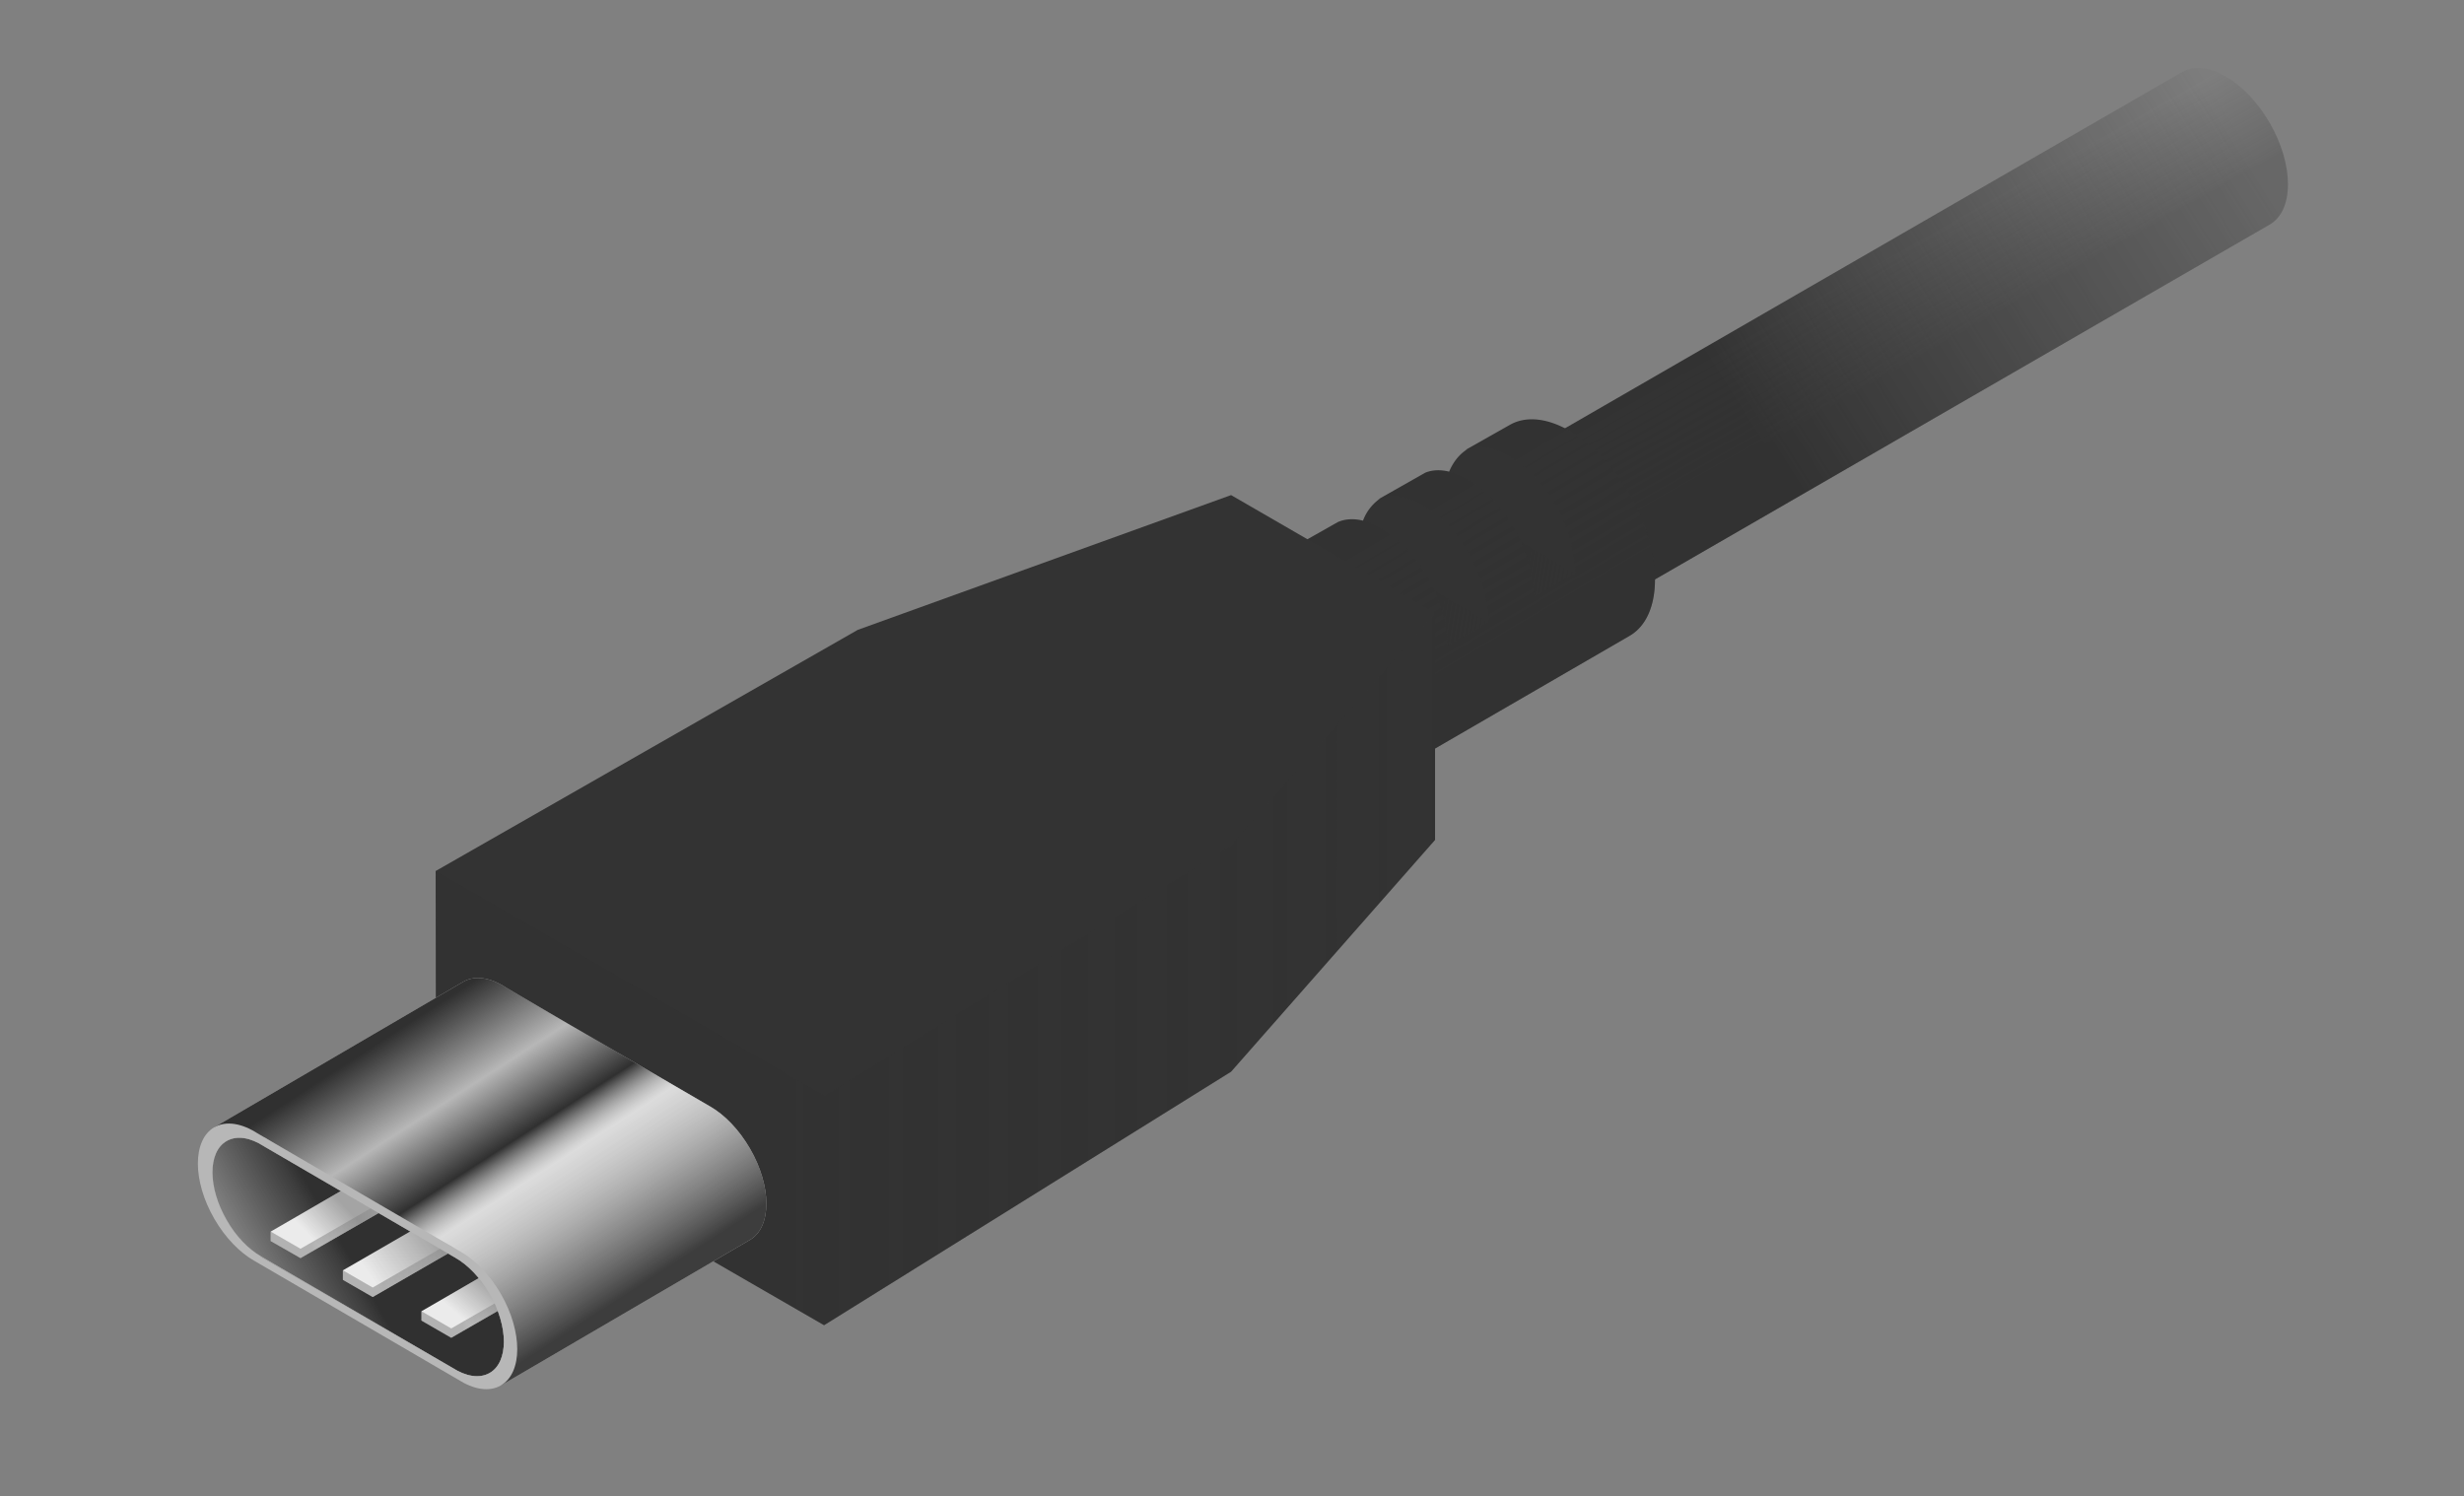 <?xml version="1.0" encoding="UTF-8"?>
<svg xmlns="http://www.w3.org/2000/svg" xmlns:xlink="http://www.w3.org/1999/xlink" viewBox="0 0 1976.1 1200">
  <rect x="0" y="0" width="1976.1" height="1200" fill="#808080" stroke="none"/>
  <defs>
    <style>
      .cls-1 {
        isolation: isolate;
      }

      .cls-2 {
        fill: url(#linear-gradient);
      }

      .cls-12, .cls-14, .cls-16, .cls-3, .cls-5, .cls-6, .cls-7, .cls-8 {
        opacity: 0.3;
      }

      .cls-12, .cls-13, .cls-14, .cls-15, .cls-16, .cls-17, .cls-3, .cls-5, .cls-6, .cls-7, .cls-8 {
        mix-blend-mode: multiply;
      }

      .cls-3 {
        fill: url(#linear-gradient-2);
      }

      .cls-4 {
        fill: #333;
      }

      .cls-5 {
        fill: url(#linear-gradient-3);
      }

      .cls-6 {
        fill: url(#linear-gradient-4);
      }

      .cls-7 {
        fill: url(#linear-gradient-5);
      }

      .cls-8 {
        fill: url(#linear-gradient-6);
      }

      .cls-9 {
        fill: #b7b7b7;
      }

      .cls-10 {
        fill: url(#linear-gradient-7);
      }

      .cls-11 {
        fill: #f2f2f2;
      }

      .cls-12 {
        fill: url(#linear-gradient-8);
      }

      .cls-13, .cls-15, .cls-17 {
        opacity: 0.4;
      }

      .cls-13 {
        fill: url(#linear-gradient-9);
      }

      .cls-14 {
        fill: url(#linear-gradient-10);
      }

      .cls-15 {
        fill: url(#linear-gradient-11);
      }

      .cls-16 {
        fill: url(#linear-gradient-12);
      }

      .cls-17 {
        fill: url(#linear-gradient-13);
      }

      .cls-18 {
        mix-blend-mode: overlay;
        fill: url(#linear-gradient-14);
      }
    </style>
    <linearGradient id="linear-gradient" x1="1405.71" y1="342.53" x2="1790.72" y2="98.95" gradientUnits="userSpaceOnUse">
      <stop offset="0" stop-color="#333"/>
      <stop offset="1" stop-color="#333" stop-opacity="0"/>
    </linearGradient>
    <linearGradient id="linear-gradient-2" x1="1582.45" y1="307.48" x2="1522.81" y2="201.96" gradientUnits="userSpaceOnUse">
      <stop offset="0.33" stop-color="#303030"/>
      <stop offset="0.39" stop-color="#303030" stop-opacity="0.9"/>
      <stop offset="1" stop-color="#303030" stop-opacity="0.1"/>
    </linearGradient>
    <linearGradient id="linear-gradient-3" x1="1234.97" y1="568.52" x2="1141.55" y2="414.28" gradientTransform="translate(8.7 -14.9) rotate(0.5)" xlink:href="#linear-gradient-2"/>
    <linearGradient id="linear-gradient-4" x1="1197.82" y1="456.85" x2="1261.92" y2="467.02" gradientTransform="translate(8.7 -14.9) rotate(0.5)" xlink:href="#linear-gradient-2"/>
    <linearGradient id="linear-gradient-5" x1="1128.67" y1="496.68" x2="1192.97" y2="506.88" gradientTransform="translate(8.7 -14.9) rotate(0.5)" xlink:href="#linear-gradient-2"/>
    <linearGradient id="linear-gradient-6" x1="349.38" y1="777.29" x2="1150.92" y2="777.29" xlink:href="#linear-gradient-2"/>
    <linearGradient id="linear-gradient-7" x1="329.1" y1="984.01" x2="187.33" y2="1065.87" xlink:href="#linear-gradient-2"/>
    <linearGradient id="linear-gradient-8" x1="338.04" y1="1047.12" x2="438.72" y2="1047.12" xlink:href="#linear-gradient-2"/>
    <linearGradient id="linear-gradient-9" x1="398.88" y1="1028.08" x2="372.43" y2="1058.54" gradientUnits="userSpaceOnUse">
      <stop offset="0.14" stop-color="#303030"/>
      <stop offset="0.23" stop-color="#303030" stop-opacity="0.9"/>
      <stop offset="1" stop-color="#303030" stop-opacity="0.1"/>
    </linearGradient>
    <linearGradient id="linear-gradient-10" x1="275.04" y1="1014.34" x2="375.72" y2="1014.34" xlink:href="#linear-gradient-2"/>
    <linearGradient id="linear-gradient-11" x1="354.46" y1="986.98" x2="298.84" y2="1026.02" xlink:href="#linear-gradient-9"/>
    <linearGradient id="linear-gradient-12" x1="217.11" y1="983.23" x2="317.79" y2="983.23" xlink:href="#linear-gradient-2"/>
    <linearGradient id="linear-gradient-13" x1="280.62" y1="963.69" x2="250.11" y2="992.85" xlink:href="#linear-gradient-9"/>
    <linearGradient id="linear-gradient-14" x1="327.34" y1="820.86" x2="478" y2="1053.59" gradientUnits="userSpaceOnUse">
      <stop offset="0" stop-color="#303030"/>
      <stop offset="0.25" stop-color="#303030" stop-opacity="0"/>
      <stop offset="0.45" stop-color="#303030"/>
      <stop offset="0.57" stop-color="#fff" stop-opacity="0.51"/>
      <stop offset="0.8" stop-color="#8c8c8c" stop-opacity="0.73"/>
      <stop offset="1" stop-color="#303030" stop-opacity="0.9"/>
    </linearGradient>
  </defs>
  <title>USB 3.1</title>
  <g class="cls-1">
    <g id="things">
      <path class="cls-2" d="M1820.3,98.6c-19.5-33.7-51-51.9-70.5-40.7L1154.3,401.7l70.5,122.2,595.5-343.8C1839.8,168.8,1839.8,132.4,1820.3,98.6Z"/>
      <path class="cls-3" d="M1820.3,98.6c-19.5-33.7-51-51.9-70.5-40.7L1248.9,347.1l72.2,121.2,499.2-288.2C1839.8,168.8,1839.8,132.4,1820.3,98.6Z"/>
      <g>
        <path class="cls-4" d="M1307.8,397.8c-26.5-46.8-69.8-72.3-96.8-57.1l-35.7,20.2,1.3-.5c-6.4,4.1-11.2,10.2-14.4,17.9-6.8-1.7-13.4-1.5-19.1.8L1105,400.7l1.9-.9a37.6,37.6,0,0,0-13.8,17.8c-7.2-1.8-14.1-1.5-20.1,1.1l-67.2,38,109,164.6,191.9-111.2C1333.7,494.8,1334.2,444.5,1307.8,397.8Z"/>
        <path class="cls-5" d="M1307.8,397.8c-26.5-46.8-69.8-72.3-96.8-57.1l-35.7,20.2c21.2-9.1,53.1,10.7,72.9,45.7,9.7,17.1,14.7,37.9,15.2,53.1l-32.9,18.6c-.4-15.2-5.4-36.1-15.1-53.2-19.7-34.7-51.2-54.4-72.3-46L1105,400.7c21.1-10.2,53.8,9.6,73.9,45.2,9.7,17.1,14.7,37.9,15.2,53.1l-32.9,18.6c-.4-15.2-5.5-36.1-15.1-53.2-19.9-35.1-51.9-54.9-73.1-45.7l-67.2,38,109,164.6,191.9-111.2C1333.7,494.8,1334.2,444.5,1307.8,397.8Z"/>
        <g>
          <path class="cls-6" d="M1220.3,435.1v.2c6.3,14.6,9.7,30.4,10.1,42.7v.4l32.8-18.6Z"/>
          <path class="cls-7" d="M1150.9,474.2h0c6.5,14.9,10,31.1,10.3,43.5l32.9-18.7h0Z"/>
        </g>
      </g>
      <g>
        <polygon class="cls-4" points="1150.9 491.7 987.3 397.1 687.9 505.2 349.4 698.6 349.7 883.2 660.9 1062.9 987.3 859.6 1150.9 673.7 1150.9 491.7"/>
        <polygon class="cls-8" points="1150.9 491.7 987.7 677.3 987.7 677.9 661.2 878.8 349.4 698.6 349.7 883.2 660.9 1062.9 987.3 859.6 1150.9 673.7 1150.9 491.7"/>
      </g>
      <g>
        <path class="cls-9" d="M392.7,1037.8c-7.6-13.2-17.5-23.3-27.5-29l-78.1-45.5h0l-75.4-43.9c-10.8-7-21.7-9-30-4.2-15.1,8.7-15.1,37.1.1,63.4,7.5,13.2,17.5,23.3,27.4,29v.5l153.7,89c10.7,6.9,21.6,8.8,29.8,4.1C407.9,1092.5,407.9,1064.1,392.7,1037.8Z"/>
        <path class="cls-10" d="M392.7,1037.8c-7.6-13.2-17.5-23.3-27.5-29l-78.1-45.5h0l-75.4-43.9c-10.8-7-21.7-9-30-4.2-15.1,8.7-15.1,37.1.1,63.4,7.5,13.2,17.5,23.3,27.4,29l153.7,89.5c10.7,6.9,21.6,8.8,29.8,4.1C407.9,1092.5,407.9,1064.1,392.7,1037.8Z"/>
        <g>
          <polygon class="cls-11" points="438.7 1021.2 417.9 1005.5 338 1051.7 338.1 1051.7 338 1051.7 338 1059.2 361.9 1073 361.9 1073 361.9 1073 438.7 1028.7 438.7 1021.2"/>
          <polygon class="cls-12" points="361.9 1065.5 361.9 1065.5 338 1051.7 338 1059.3 361.9 1073.1 361.9 1073.1 361.9 1073.1 361.9 1073.1 438.7 1028.7 438.7 1021.2 361.9 1065.5"/>
          <polygon class="cls-13" points="438.7 1021.2 417.9 1005.5 338 1051.7 338.1 1051.7 338 1051.7 338 1059.2 361.9 1073 361.9 1073 361.9 1073 438.7 1028.7 438.7 1021.2"/>
        </g>
        <g>
          <polygon class="cls-11" points="375.7 988.4 354.9 972.8 275 1018.9 275.1 1018.9 275 1018.9 275 1026.5 298.9 1040.3 298.9 1040.3 298.9 1040.3 375.7 995.9 375.7 988.4"/>
          <polygon class="cls-14" points="298.9 1032.7 298.9 1032.7 275 1018.9 275 1026.5 298.9 1040.3 298.9 1040.3 298.9 1040.3 298.9 1040.3 375.7 995.9 375.7 988.4 298.9 1032.7"/>
          <polygon class="cls-15" points="375.7 988.4 354.9 972.8 275 1018.9 275.1 1018.9 275 1018.9 275 1026.5 298.9 1040.3 298.9 1040.3 298.9 1040.3 375.7 995.9 375.7 988.4"/>
        </g>
        <g>
          <polygon class="cls-11" points="317.8 957.3 297 941.6 217.1 987.8 217.1 987.8 217.1 987.8 217.1 995.4 241 1009.1 241 1009.1 241 1009.1 317.8 964.8 317.8 957.3"/>
          <polygon class="cls-16" points="241 1001.6 241 1001.6 217.1 987.8 217.1 995.4 241 1009.2 241 1009.2 241 1009.2 241 1009.2 317.8 964.8 317.8 957.3 241 1001.6"/>
          <polygon class="cls-17" points="317.8 957.3 297 941.6 217.1 987.8 217.1 987.8 217.1 987.8 217.1 995.4 241 1009.1 241 1009.1 241 1009.1 317.8 964.8 317.8 957.3"/>
        </g>
        <path class="cls-9" d="M601.4,921.1c-8.8-15.2-20.3-27-31.8-33.6L406.2,792.3c-12.4-8.1-25.1-10.4-34.6-4.9L171.9,904.1l40.7,8.5,55.8,36.3,94.3,51.3,31.9,31.3,14.5,40.2-7.4,39.5L601.4,994.5C619,984.3,619,951.5,601.4,921.1Z"/>
        <path class="cls-18" d="M601.4,921.1c-8.8-15.2-20.3-27-31.8-33.6L406.2,792.3c-12.4-8.1-25.1-10.4-34.6-4.9L171.9,904.1l40.7,8.5,55.8,36.3,94.3,51.3,31.9,31.3,14.5,40.2-7.4,39.5L601.4,994.5C619,984.3,619,951.5,601.4,921.1Z"/>
        <path class="cls-9" d="M401.7,1037.8c-8.8-15.2-20.3-26.9-31.8-33.6L206.5,909c-12.4-8-25.1-10.3-34.6-4.9-17.6,10.2-17.6,43,0,73.5,8.8,15.2,20.3,26.9,31.8,33.5l163.5,95.3c12.4,8,25,10.3,34.5,4.8C419.2,1101.1,419.2,1068.2,401.7,1037.8Zm-9,63.4c-8.2,4.7-19.1,2.8-29.8-4.1l-153.7-89v-.5c-9.9-5.7-19.9-15.8-27.4-29-15.2-26.3-15.2-54.7-.1-63.4,8.3-4.8,19.2-2.8,30,4.2l75.4,43.9h0l78.1,45.5c10,5.7,19.9,15.8,27.5,29C407.9,1064.1,407.9,1092.5,392.7,1101.2Z"/>
      </g>
    </g>
  </g>
</svg>
